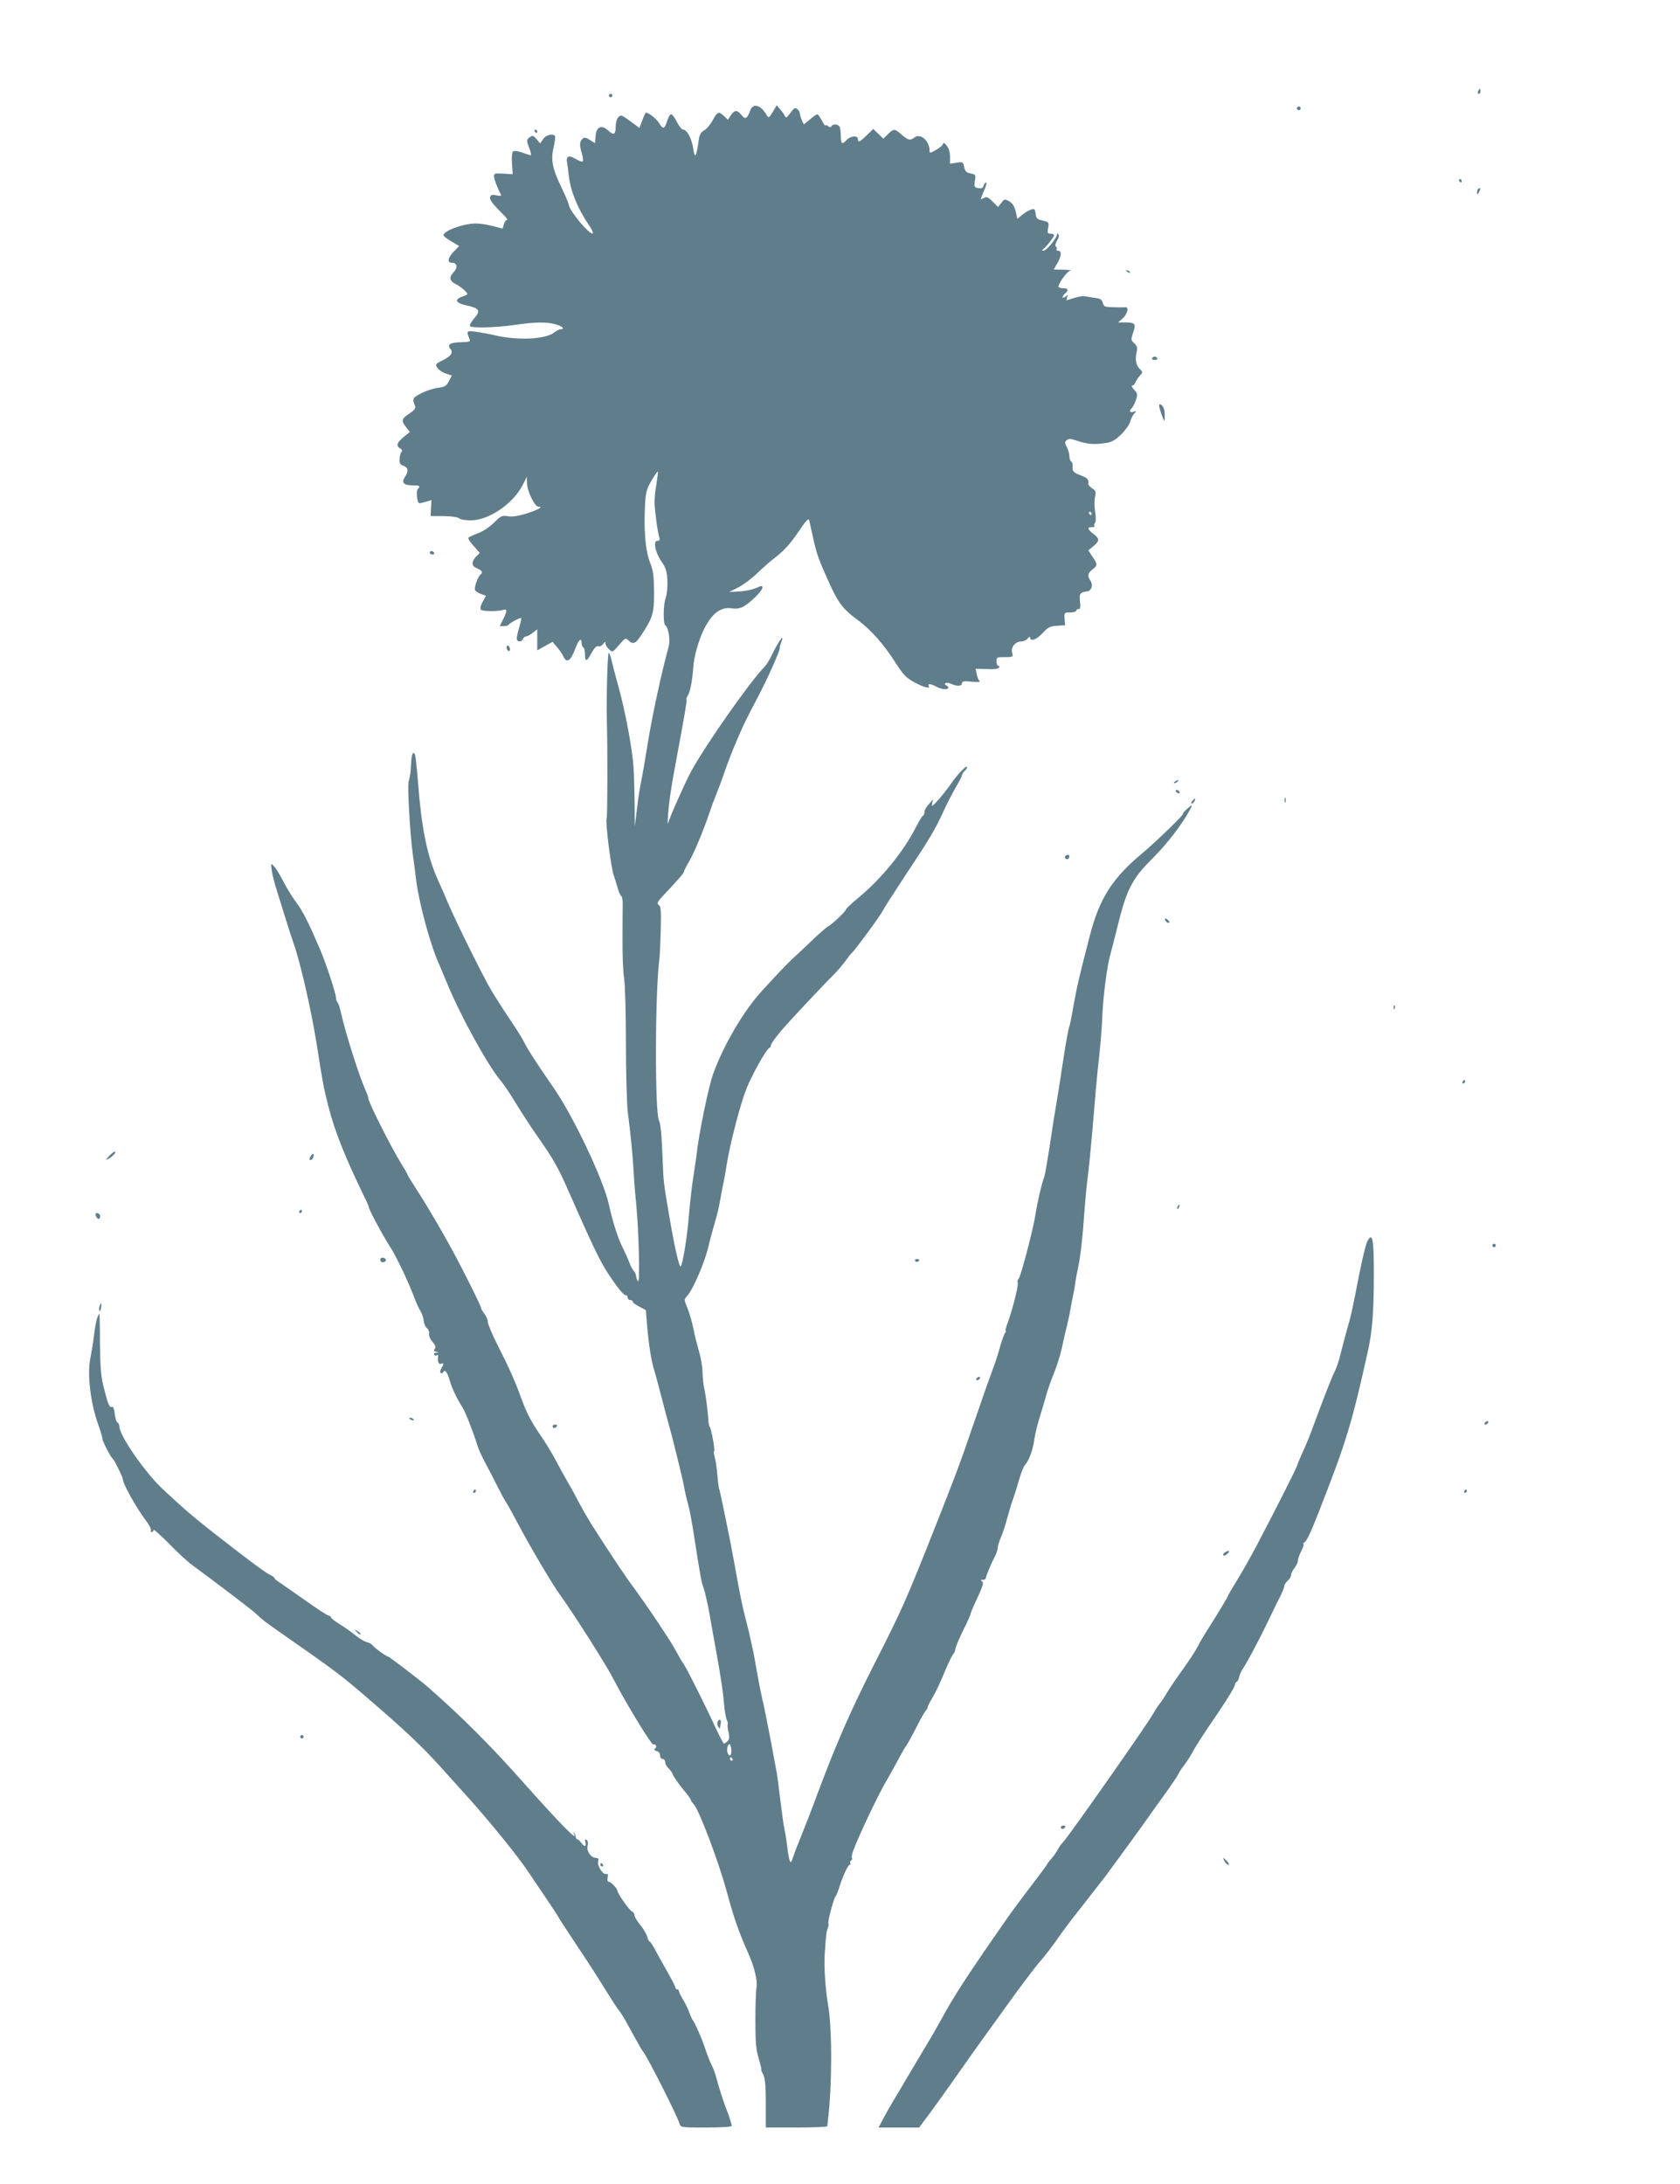 <?xml version="1.0" standalone="no"?>
<!DOCTYPE svg PUBLIC "-//W3C//DTD SVG 20010904//EN"
 "http://www.w3.org/TR/2001/REC-SVG-20010904/DTD/svg10.dtd">
<svg version="1.0" xmlns="http://www.w3.org/2000/svg"
 width="985pt" height="1280pt" viewBox="0 0 985 1280"
 preserveAspectRatio="xMidYMid meet">
<g transform="translate(0,1280) scale(0.1,-0.1)"
fill="#607d8b" stroke="none">
<path d="M8666 12265 c-3 -8 -1 -15 4 -15 6 0 10 7 10 15 0 8 -2 15 -4 15 -2
0 -6 -7 -10 -15z"/>
<path d="M3570 12240 c0 -5 5 -10 10 -10 6 0 10 5 10 10 0 6 -4 10 -10 10 -5
0 -10 -4 -10 -10z"/>
<path d="M4399 12153 c-19 -50 -29 -55 -51 -28 -25 32 -41 32 -63 -1 l-17 -26
-22 21 c-32 30 -40 27 -67 -23 -12 -24 -35 -51 -50 -60 -22 -13 -29 -26 -34
-69 -12 -87 -22 -100 -30 -40 -8 58 -37 113 -59 113 -8 0 -25 20 -37 45 -12
25 -28 45 -34 45 -7 0 -17 -18 -24 -40 -14 -47 -24 -50 -47 -11 -14 24 -61 61
-77 61 -2 0 -12 -20 -21 -45 l-17 -45 -54 40 c-49 36 -55 38 -69 24 -9 -9 -16
-32 -16 -54 0 -49 -11 -56 -44 -25 -39 36 -70 22 -74 -33 l-3 -41 -31 19 c-26
16 -33 16 -44 5 -17 -17 -17 -36 -2 -86 6 -22 8 -42 5 -45 -3 -4 -23 3 -43 15
-40 24 -57 16 -49 -24 2 -11 7 -45 10 -75 10 -90 52 -193 117 -288 17 -24 27
-46 24 -50 -15 -14 -138 132 -141 167 -1 9 -20 55 -43 102 -53 110 -64 161
-46 236 7 31 11 60 8 65 -11 18 -54 7 -70 -18 l-17 -25 -21 25 c-19 23 -23 24
-41 11 -18 -15 -19 -17 -3 -60 10 -25 14 -45 10 -45 -4 0 -27 7 -51 16 -29 10
-47 12 -54 5 -5 -5 -8 -37 -5 -71 l4 -61 -55 3 c-53 3 -56 2 -54 -20 2 -18 17
-57 41 -106 2 -4 -10 -5 -27 -1 -24 5 -32 3 -37 -9 -6 -16 15 -43 85 -112 13
-13 19 -24 13 -24 -7 0 -14 -11 -18 -25 -3 -14 -7 -25 -8 -25 0 0 -26 7 -56
15 -30 8 -75 15 -100 15 -73 0 -190 -43 -190 -69 0 -5 21 -21 46 -36 l46 -27
-31 -32 c-36 -37 -41 -66 -11 -66 30 0 36 -28 11 -54 -30 -31 -26 -53 12 -72
30 -15 67 -47 67 -58 0 -2 -13 -9 -30 -15 -48 -16 -38 -38 24 -51 77 -16 86
-31 47 -75 -17 -20 -29 -40 -26 -46 9 -13 146 -10 260 6 122 18 195 19 246 3
38 -11 53 -28 25 -28 -7 0 -24 -9 -38 -20 -51 -39 -215 -47 -348 -15 -30 7
-79 16 -109 20 -57 8 -58 7 -37 -45 5 -12 -4 -15 -49 -16 -62 0 -86 -14 -65
-38 19 -23 6 -43 -45 -68 -43 -22 -44 -24 -30 -45 8 -12 31 -27 50 -33 l34
-11 -17 -33 c-15 -29 -23 -34 -64 -39 -25 -3 -70 -18 -98 -32 -52 -27 -54 -31
-36 -76 5 -11 -5 -24 -34 -43 -46 -30 -49 -42 -19 -80 l22 -28 -37 -30 c-40
-33 -45 -52 -19 -67 11 -7 14 -14 8 -18 -5 -5 -11 -23 -12 -41 -2 -27 2 -35
22 -42 29 -11 32 -31 9 -66 -22 -33 -7 -49 46 -49 42 0 47 -4 29 -22 -11 -11
-3 -83 10 -83 3 0 21 4 38 9 l33 10 -3 -47 -2 -47 77 0 c47 -1 83 -6 90 -13 7
-7 37 -12 68 -12 105 0 246 95 304 206 l25 49 1 -36 c0 -47 45 -139 67 -139
30 0 1 -17 -70 -40 -48 -15 -81 -20 -108 -16 -35 6 -42 3 -82 -37 -25 -25 -65
-52 -93 -62 -27 -10 -53 -22 -57 -26 -5 -4 8 -25 29 -48 l37 -42 -22 -22 c-28
-30 -27 -55 3 -67 29 -11 40 -26 26 -35 -16 -10 -41 -77 -35 -92 2 -8 18 -19
34 -24 l30 -11 -19 -36 c-13 -23 -16 -40 -10 -46 10 -10 99 -11 130 -1 25 8
25 -5 0 -55 l-20 -40 24 0 c13 0 26 3 28 8 4 9 69 44 74 39 2 -1 -3 -25 -11
-52 -8 -26 -15 -56 -15 -67 0 -22 28 -24 36 -3 4 8 12 15 19 15 7 0 24 9 39
21 l26 20 0 -61 0 -62 45 25 45 25 26 -31 c15 -17 31 -42 37 -54 20 -44 43
-28 72 50 18 48 35 62 35 28 0 -11 5 -23 10 -26 6 -3 10 -22 10 -41 0 -46 11
-43 39 10 17 30 29 42 39 38 8 -3 21 3 28 13 11 15 14 16 14 3 0 -8 9 -23 21
-34 21 -19 21 -18 59 26 35 41 38 43 54 27 27 -26 42 -21 75 29 69 104 76 129
76 254 -1 95 -5 125 -23 171 -29 72 -39 201 -29 357 4 59 11 82 38 127 18 30
34 53 36 51 2 -2 -2 -34 -8 -72 -7 -38 -12 -87 -11 -109 0 -43 18 -178 28
-207 4 -13 0 -18 -12 -18 -26 0 -12 -70 25 -122 24 -35 31 -55 34 -108 2 -38
-2 -81 -10 -105 -15 -42 -15 -152 -2 -161 18 -11 30 -84 20 -122 -44 -162 -95
-398 -121 -557 -17 -104 -35 -211 -41 -237 -6 -26 -17 -95 -24 -155 l-13 -108
-1 140 c-1 77 -4 174 -7 215 -7 101 -48 321 -85 455 -17 61 -35 130 -41 155
-5 25 -14 49 -18 54 -8 8 -15 -258 -12 -399 5 -155 4 -564 -1 -572 -9 -15 26
-299 43 -338 4 -11 13 -40 20 -65 7 -25 16 -48 22 -51 5 -3 9 -21 9 -40 0 -19
-1 -110 -1 -204 -1 -93 3 -200 9 -236 6 -36 11 -207 11 -380 0 -173 5 -352 10
-399 19 -153 29 -253 35 -355 3 -55 10 -145 16 -200 15 -163 22 -462 10 -445
-6 8 -11 21 -11 29 0 8 -6 22 -13 30 -8 9 -20 32 -27 51 -7 19 -26 61 -42 93
-26 53 -57 150 -78 247 -30 141 -208 517 -324 684 -87 125 -157 232 -172 266
-9 19 -46 79 -83 133 -36 53 -85 130 -109 170 -49 81 -216 420 -257 518 -14
35 -37 87 -50 115 -70 151 -103 311 -125 601 -6 73 -13 139 -16 148 -10 26
-21 7 -23 -42 -3 -60 -6 -81 -15 -113 -8 -28 8 -305 24 -425 6 -44 16 -116 21
-160 18 -139 85 -381 135 -490 12 -28 31 -73 42 -100 75 -186 240 -487 316
-577 17 -20 58 -80 91 -135 33 -54 84 -133 115 -177 107 -153 130 -193 195
-341 173 -392 192 -429 279 -550 24 -33 48 -59 55 -57 6 1 11 -5 11 -13 0 -8
7 -15 15 -15 8 0 15 -4 15 -10 0 -5 17 -18 39 -29 l38 -20 6 -78 c10 -119 25
-219 42 -271 8 -26 28 -101 45 -167 17 -66 35 -133 40 -150 18 -61 80 -312 90
-365 5 -30 16 -77 24 -105 8 -27 24 -111 35 -185 40 -257 44 -275 57 -310 7
-19 23 -89 35 -155 11 -66 30 -169 41 -230 28 -157 37 -220 44 -300 3 -38 11
-78 16 -88 5 -10 8 -21 5 -23 -3 -3 -1 -23 4 -45 7 -31 6 -43 -5 -55 -8 -7
-17 -14 -21 -14 -3 0 -22 35 -42 77 -61 134 -177 365 -193 387 -9 12 -29 46
-45 76 -31 60 -167 262 -250 375 -47 63 -133 191 -250 375 -22 36 -53 90 -69
120 -15 30 -43 82 -62 114 -19 32 -51 91 -72 130 -20 39 -60 105 -88 146 -62
90 -86 137 -121 233 -32 89 -68 170 -139 310 -30 59 -54 118 -54 130 0 12 -9
33 -20 47 -11 14 -20 30 -20 35 0 11 -89 190 -164 330 -64 118 -147 260 -213
362 -29 45 -53 84 -53 87 0 3 -19 36 -42 73 -58 95 -188 353 -188 374 0 6 -6
25 -14 42 -40 89 -118 334 -147 462 -6 28 -15 54 -20 60 -5 5 -9 16 -9 26 0
26 -59 205 -95 288 -67 156 -98 217 -135 267 -21 28 -56 84 -77 124 -21 41
-46 83 -57 93 -18 19 -19 19 -12 -29 4 -27 18 -80 31 -119 12 -38 32 -104 45
-145 12 -41 35 -111 50 -155 41 -114 104 -392 136 -590 39 -248 41 -256 69
-368 38 -150 101 -307 222 -554 8 -17 15 -34 15 -37 -2 -11 86 -174 124 -232
35 -52 113 -216 150 -317 8 -21 21 -48 29 -61 8 -12 17 -38 19 -56 2 -19 11
-39 20 -45 8 -7 14 -21 12 -32 -3 -11 6 -32 20 -48 17 -20 21 -31 13 -41 -7
-9 -5 -14 8 -17 17 -4 17 -5 0 -6 -10 0 -15 -6 -12 -11 4 -6 11 -8 16 -4 5 3
9 2 8 -3 -5 -30 2 -52 16 -47 18 7 19 0 3 -26 -7 -10 -9 -23 -5 -27 5 -4 12
-2 16 5 11 18 24 -1 40 -56 12 -42 41 -102 73 -152 17 -25 66 -153 88 -225 7
-22 28 -68 47 -103 19 -35 51 -96 70 -135 20 -40 43 -83 53 -97 9 -14 42 -73
73 -132 67 -127 196 -345 242 -408 42 -57 157 -233 215 -328 25 -40 52 -85 61
-100 9 -15 32 -56 51 -92 69 -131 209 -360 218 -355 5 3 12 0 16 -6 3 -6 1
-15 -6 -19 -8 -5 -5 -9 9 -13 13 -3 21 -13 21 -26 0 -12 6 -21 15 -21 8 0 15
-8 15 -18 0 -11 9 -27 20 -37 11 -10 22 -27 26 -38 4 -12 29 -47 55 -80 27
-32 49 -61 49 -66 0 -4 8 -16 18 -27 31 -33 147 -340 193 -511 39 -147 73
-244 129 -368 32 -72 52 -155 46 -191 -4 -19 -7 -107 -7 -196 0 -132 4 -175
20 -225 10 -35 17 -63 15 -63 -3 0 2 -13 11 -30 11 -22 15 -63 15 -170 l0
-140 180 0 c99 0 180 3 181 8 0 4 2 18 3 32 25 201 26 539 1 679 -16 95 -25
229 -19 306 8 115 10 126 19 148 4 10 5 20 2 23 -6 6 30 144 42 159 5 5 14 28
21 50 21 68 52 135 62 135 5 0 7 4 3 9 -3 5 -1 12 5 16 6 4 8 10 5 15 -3 4 1
25 9 46 27 76 156 347 195 409 13 22 42 74 64 115 22 41 45 82 52 90 6 8 31
53 55 100 23 47 49 92 56 101 8 8 14 20 14 25 0 6 13 30 28 55 15 24 45 87 66
139 22 52 45 102 52 111 8 8 14 21 14 27 0 14 30 84 66 154 13 27 24 52 24 57
0 5 18 48 41 96 32 69 38 90 27 96 -10 7 -9 9 5 9 9 0 17 5 17 10 0 11 31 85
56 133 8 16 14 37 14 47 0 9 9 37 19 61 11 24 27 73 36 109 10 36 25 88 35
115 10 28 26 79 36 115 10 36 25 74 35 85 23 26 46 89 54 152 4 26 17 82 30
123 13 41 31 102 40 135 9 33 29 89 44 125 15 36 36 101 46 145 9 44 23 105
31 135 7 30 16 71 19 90 3 19 10 55 15 80 6 25 12 59 14 75 1 17 10 64 19 105
9 41 21 138 27 215 18 234 20 247 30 325 5 41 19 183 30 315 11 132 22 260 25
285 16 137 25 247 29 340 4 105 29 289 46 345 5 17 25 94 44 172 51 209 86
276 206 394 83 83 174 201 219 287 15 28 10 28 -23 -3 -15 -14 -24 -25 -20
-25 11 0 -155 -161 -236 -229 -178 -148 -253 -266 -309 -481 -62 -237 -80
-318 -97 -415 -9 -55 -20 -110 -25 -124 -5 -13 -18 -83 -29 -155 -11 -72 -27
-174 -35 -226 -9 -52 -20 -120 -25 -150 -42 -279 -52 -333 -59 -353 -14 -36
-39 -144 -50 -217 -15 -93 -89 -374 -100 -378 -5 -2 -7 -11 -4 -22 5 -18 -34
-169 -62 -242 -8 -21 -12 -38 -9 -38 4 0 2 -6 -3 -12 -5 -7 -17 -40 -27 -73
-9 -33 -21 -73 -27 -90 -6 -16 -31 -86 -56 -155 -24 -69 -59 -170 -78 -225
-64 -190 -113 -321 -224 -600 -174 -439 -194 -482 -353 -795 -142 -280 -224
-466 -343 -785 -28 -77 -68 -178 -87 -225 -19 -47 -41 -103 -48 -125 -11 -33
-14 -36 -20 -20 -4 11 -11 47 -14 80 -4 33 -11 78 -16 100 -5 22 -16 101 -25
175 -9 74 -18 144 -20 155 -2 11 -20 105 -39 208 -20 104 -40 205 -46 225 -5
21 -19 89 -30 152 -11 63 -22 124 -25 135 -2 11 -9 40 -14 65 -5 25 -18 79
-29 120 -19 72 -36 155 -66 325 -20 113 -86 437 -91 444 -1 3 -6 38 -9 76 -3
39 -10 85 -15 102 -5 17 -7 34 -4 37 6 6 -15 125 -25 141 -4 6 -7 19 -8 30 -3
54 -15 150 -23 188 -6 23 -11 69 -12 102 0 33 -10 89 -21 125 -10 35 -26 97
-34 138 -8 40 -24 93 -35 119 -19 45 -19 46 0 67 33 36 99 188 121 276 11 47
30 116 41 154 12 38 25 92 29 120 5 28 13 71 18 96 6 25 16 79 22 120 20 127
81 360 117 450 34 84 117 232 134 238 5 2 9 8 9 14 0 14 47 74 115 148 111
120 210 224 251 265 22 22 53 58 69 80 16 22 34 45 40 50 19 17 165 215 181
247 8 16 61 99 117 184 157 236 187 287 234 388 23 52 59 121 78 153 19 32 35
63 35 69 0 6 7 17 15 24 8 7 15 17 15 23 0 17 -58 -43 -95 -98 -19 -27 -52
-70 -75 -95 -35 -38 -40 -41 -35 -20 l6 25 -25 -28 c-14 -15 -26 -36 -26 -47
0 -10 -4 -20 -9 -22 -5 -1 -22 -30 -39 -63 -72 -143 -204 -306 -339 -417 -40
-33 -73 -64 -73 -69 0 -10 -87 -92 -105 -99 -7 -3 -51 -41 -97 -85 -46 -44
-97 -92 -114 -107 -29 -27 -88 -89 -174 -183 -109 -118 -227 -319 -289 -490
-27 -75 -84 -353 -96 -465 -1 -14 -10 -70 -18 -125 -9 -55 -21 -158 -27 -230
-11 -138 -37 -295 -49 -308 -9 -9 -40 132 -71 318 -30 176 -30 179 -35 310 -5
136 -12 212 -21 226 -25 42 -24 748 2 949 3 19 6 96 8 170 3 112 1 136 -11
145 -13 10 -10 17 23 53 85 90 124 134 124 143 0 4 13 30 29 57 30 51 85 182
120 287 11 33 29 81 40 108 11 26 34 87 50 135 17 48 48 130 71 182 39 92 50
114 130 267 47 88 126 265 122 275 -1 4 3 20 9 35 22 59 -19 1 -59 -83 -11
-23 -28 -50 -38 -61 -84 -84 -343 -453 -431 -613 -33 -60 -128 -273 -136 -305
-3 -11 -3 12 0 50 5 72 21 181 48 320 50 270 64 350 60 354 -3 2 1 14 8 25 14
22 26 85 32 167 3 56 29 148 57 209 48 102 102 145 170 134 22 -4 46 0 64 9
40 21 114 93 114 112 0 13 -5 13 -37 -2 -21 -9 -65 -18 -98 -20 l-60 -3 54 27
c29 15 80 53 112 84 32 31 73 67 90 80 68 52 100 88 153 166 39 58 56 77 60
65 2 -9 10 -42 16 -72 25 -116 35 -148 83 -255 68 -156 94 -192 187 -260 78
-58 154 -144 224 -255 16 -25 38 -56 50 -68 36 -41 162 -95 141 -62 -9 14 16
12 45 -5 28 -16 70 -20 70 -6 0 5 -6 11 -12 14 -7 2 -10 8 -6 12 5 5 19 3 33
-3 36 -16 65 -15 65 3 0 12 10 14 58 9 31 -3 52 -2 46 3 -6 4 -14 23 -17 41
l-7 32 67 -2 c49 -2 67 1 71 11 2 8 1 11 -4 8 -5 -3 -10 7 -11 23 -2 25 1 28
35 28 63 0 63 0 56 27 -8 32 19 65 54 65 14 0 31 8 38 18 8 10 13 12 14 5 0
-26 39 -12 73 26 31 34 43 40 84 43 l48 3 -3 38 c-3 36 -2 37 33 37 19 0 35 5
35 10 0 6 6 10 14 10 10 0 12 11 8 45 -5 46 0 53 44 59 24 4 34 37 18 61 -20
28 -17 45 11 67 31 24 31 30 0 75 l-24 37 29 24 c38 31 38 44 0 73 -35 28 -38
39 -8 39 12 0 18 3 15 7 -4 3 -3 11 3 18 6 7 6 32 1 64 -5 29 -5 69 -1 88 7
29 5 36 -16 50 -13 8 -24 21 -23 27 3 27 -4 34 -46 50 -44 17 -49 24 -46 58 1
9 -3 19 -9 23 -5 3 -10 17 -10 31 0 14 -7 38 -15 53 -13 25 -13 31 0 41 11 9
23 9 52 -1 66 -23 108 -27 181 -15 32 5 53 18 87 51 25 25 48 58 51 73 4 15
14 36 23 46 15 18 15 19 -1 13 -21 -8 -31 3 -15 17 7 6 19 28 26 49 12 36 11
40 -10 63 -12 13 -17 24 -10 24 6 0 14 8 18 18 3 9 15 27 25 39 20 21 20 21
-1 42 -21 21 -27 57 -16 102 5 20 1 32 -14 46 -21 19 -21 22 -7 64 18 51 12
59 -49 59 l-40 0 28 24 c27 24 38 68 15 65 -7 -1 -38 -1 -69 0 -51 1 -57 3
-63 25 -5 21 -14 26 -54 31 -26 4 -51 8 -57 9 -5 2 -30 -3 -55 -10 -25 -8 -46
-14 -47 -14 -1 0 1 8 4 18 6 15 5 15 -10 3 -9 -7 -17 -9 -17 -3 0 5 7 15 15
22 22 18 18 30 -8 30 -13 0 -26 3 -29 6 -11 10 46 93 67 97 11 2 -6 5 -38 6
l-59 1 21 36 c25 42 27 74 5 74 -8 0 -13 4 -9 9 3 5 1 12 -4 16 -6 3 -3 18 7
35 11 19 13 32 7 37 -6 5 -9 7 -8 4 9 -15 -59 -101 -80 -101 -8 0 -8 3 -2 8
18 12 65 73 65 83 0 5 -9 9 -20 9 -18 0 -20 4 -15 34 7 32 5 34 -32 43 -33 7
-38 13 -41 40 -3 26 -6 30 -25 25 -12 -3 -35 -16 -52 -30 l-30 -25 -10 44 c-8
31 -19 48 -38 59 -26 14 -29 14 -46 -9 l-19 -25 -32 32 c-27 27 -35 30 -52 21
-23 -12 -23 -16 6 54 9 20 12 37 7 37 -5 0 -11 -8 -14 -19 -3 -14 -11 -17 -31
-14 -24 5 -25 8 -20 43 6 35 5 37 -25 43 -25 5 -33 13 -38 38 -6 30 -8 31 -44
25 l-39 -6 0 41 c0 26 -7 50 -20 66 -12 15 -20 20 -20 12 0 -8 -18 -24 -40
-37 -37 -21 -40 -21 -40 -4 0 56 -53 102 -87 77 -26 -21 -38 -18 -76 15 -42
37 -47 37 -81 3 l-27 -26 -29 28 -30 29 -38 -37 c-41 -40 -52 -45 -52 -22 0
22 -44 19 -65 -5 -27 -29 -35 -25 -35 19 0 22 -3 46 -6 55 -7 18 -39 22 -49 6
-5 -8 -11 -7 -21 1 -8 6 -14 8 -14 3 -1 -5 -10 8 -21 29 -11 20 -23 37 -27 37
-4 0 -24 -13 -43 -30 l-36 -29 -12 25 c-6 14 -11 31 -11 38 0 8 -6 19 -14 25
-15 13 -18 11 -52 -34 -11 -15 -17 -17 -21 -7 -3 7 -15 25 -27 39 l-22 26 -23
-39 c-22 -36 -24 -38 -35 -20 -35 61 -80 74 -97 29z m2001 -2363 c0 -5 -2 -10
-4 -10 -3 0 -8 5 -11 10 -3 6 -1 10 4 10 6 0 11 -4 11 -10z m-2112 -7250 c1
-32 -12 -40 -22 -14 -8 20 2 56 13 50 4 -3 8 -19 9 -36z m7 -50 c3 -5 1 -10
-4 -10 -6 0 -11 5 -11 10 0 6 2 10 4 10 3 0 8 -4 11 -10z"/>
<path d="M7606 12171 c-4 -5 -2 -12 3 -15 5 -4 12 -2 15 3 4 5 2 12 -3 15 -5
4 -12 2 -15 -3z"/>
<path d="M3135 12030 c3 -5 8 -10 11 -10 2 0 4 5 4 10 0 6 -5 10 -11 10 -5 0
-7 -4 -4 -10z"/>
<path d="M8555 11740 c3 -5 8 -10 11 -10 2 0 4 5 4 10 0 6 -5 10 -11 10 -5 0
-7 -4 -4 -10z"/>
<path d="M8667 11693 c-4 -3 -7 -13 -7 -22 1 -13 3 -13 11 2 11 19 8 33 -4 20z"/>
<path d="M6607 11209 c7 -7 15 -10 18 -7 3 3 -2 9 -12 12 -14 6 -15 5 -6 -5z"/>
<path d="M6755 10700 c-3 -5 3 -10 15 -10 12 0 18 5 15 10 -3 6 -10 10 -15 10
-5 0 -12 -4 -15 -10z"/>
<path d="M6800 10403 c4 -16 13 -39 18 -53 10 -23 11 -22 11 16 1 37 -12 64
-30 64 -4 0 -4 -12 1 -27z"/>
<path d="M2520 9560 c0 -5 7 -10 16 -10 8 0 12 5 9 10 -3 6 -10 10 -16 10 -5
0 -9 -4 -9 -10z"/>
<path d="M2970 9006 c0 -8 5 -18 10 -21 6 -3 10 1 10 9 0 8 -4 18 -10 21 -5 3
-10 -1 -10 -9z"/>
<path d="M6890 8220 c-9 -6 -10 -10 -3 -10 6 0 15 5 18 10 8 12 4 12 -15 0z"/>
<path d="M6895 8160 c3 -5 11 -10 16 -10 6 0 7 5 4 10 -3 6 -11 10 -16 10 -6
0 -7 -4 -4 -10z"/>
<path d="M7532 8110 c0 -14 2 -19 5 -12 2 6 2 18 0 25 -3 6 -5 1 -5 -13z"/>
<path d="M6990 8105 c-7 -9 -8 -15 -2 -15 5 0 12 7 16 15 3 8 4 15 2 15 -2 0
-9 -7 -16 -15z"/>
<path d="M6245 7781 c-6 -11 9 -23 19 -14 9 9 7 23 -3 23 -6 0 -12 -4 -16 -9z"/>
<path d="M6830 7412 c0 -12 19 -26 26 -19 2 2 -2 10 -11 17 -9 8 -15 8 -15 2z"/>
<path d="M8171 6894 c0 -11 3 -14 6 -6 3 7 2 16 -1 19 -3 4 -6 -2 -5 -13z"/>
<path d="M8575 6460 c-3 -5 -1 -10 4 -10 6 0 11 5 11 10 0 6 -2 10 -4 10 -3 0
-8 -4 -11 -10z"/>
<path d="M639 6024 c-21 -24 -22 -26 -3 -16 25 13 50 42 37 42 -5 0 -20 -12
-34 -26z"/>
<path d="M1820 6021 c-7 -15 -7 -21 0 -21 12 0 25 28 17 36 -3 3 -10 -4 -17
-15z"/>
<path d="M6905 5729 c-4 -6 -5 -12 -2 -15 2 -3 7 2 10 11 7 17 1 20 -8 4z"/>
<path d="M1755 5700 c-3 -5 -1 -10 4 -10 6 0 11 5 11 10 0 6 -2 10 -4 10 -3 0
-8 -4 -11 -10z"/>
<path d="M560 5683 c1 -18 18 -35 24 -24 4 6 4 16 1 21 -7 12 -25 13 -25 3z"/>
<path d="M8016 5523 c-8 -16 -28 -99 -45 -184 -44 -225 -51 -257 -74 -334 -11
-38 -27 -102 -37 -140 -9 -39 -25 -86 -35 -105 -17 -32 -66 -159 -127 -324
-15 -43 -41 -106 -57 -140 -15 -34 -32 -72 -36 -86 -8 -24 -106 -219 -235
-465 -35 -66 -87 -159 -117 -207 -29 -47 -53 -88 -53 -91 0 -6 -71 -123 -125
-207 -16 -25 -40 -65 -52 -90 -13 -25 -52 -85 -88 -135 -36 -49 -77 -110 -92
-135 -14 -25 -34 -54 -43 -65 -9 -11 -27 -38 -39 -60 -40 -70 -497 -721 -530
-755 -9 -8 -23 -28 -31 -44 -8 -15 -25 -39 -37 -52 -13 -14 -23 -27 -23 -30 0
-3 -42 -59 -92 -125 -51 -66 -117 -155 -146 -197 -235 -337 -310 -453 -383
-588 -24 -44 -62 -110 -86 -149 -23 -38 -68 -114 -100 -168 -32 -54 -73 -124
-92 -155 -19 -31 -47 -81 -62 -109 l-28 -53 119 0 119 0 73 98 c39 53 106 147
148 207 42 61 125 177 184 259 60 83 118 163 130 180 35 50 143 193 160 213
36 40 93 114 126 163 19 28 80 109 135 178 55 70 117 150 138 177 68 92 232
317 247 340 8 12 50 71 94 131 43 60 81 116 84 124 3 8 17 31 32 50 15 19 37
53 49 75 27 50 53 89 164 253 48 71 87 136 87 145 0 8 5 17 10 19 6 2 12 14
15 27 2 13 12 35 22 50 30 46 92 163 149 281 30 63 64 132 75 153 10 21 19 44
19 51 0 7 9 21 20 31 11 10 20 25 20 34 0 9 9 27 20 41 11 14 20 33 20 43 0
10 9 36 20 57 11 22 17 40 13 40 -5 0 -3 4 3 8 16 10 36 52 87 182 160 408
192 512 287 940 26 116 35 231 35 457 0 205 -8 244 -39 186z"/>
<path d="M8750 5500 c0 -5 5 -10 10 -10 6 0 10 5 10 10 0 6 -4 10 -10 10 -5 0
-10 -4 -10 -10z"/>
<path d="M2230 5415 c0 -10 7 -15 18 -13 21 4 19 22 -2 26 -10 2 -16 -3 -16
-13z"/>
<path d="M5365 5410 c4 -6 11 -8 16 -5 14 9 11 15 -7 15 -8 0 -12 -5 -9 -10z"/>
<path d="M584 5145 c-3 -8 -4 -20 -2 -27 3 -7 7 -1 10 15 6 29 1 36 -8 12z"/>
<path d="M570 5075 c-5 -13 -14 -59 -19 -102 -5 -43 -15 -103 -21 -133 -20
-92 1 -267 46 -390 13 -36 24 -73 24 -81 0 -16 48 -109 61 -119 9 -7 59 -107
59 -120 0 -26 81 -171 131 -236 22 -29 38 -58 34 -64 -3 -5 -1 -10 4 -10 6 0
11 6 11 13 0 6 39 -29 88 -78 48 -50 110 -107 137 -127 130 -95 344 -258 371
-282 46 -43 53 -49 158 -122 319 -223 344 -241 515 -389 203 -174 310 -276
410 -387 56 -62 134 -149 174 -193 126 -141 285 -337 347 -430 8 -13 51 -76
95 -141 44 -65 82 -123 84 -129 2 -5 48 -75 101 -155 54 -80 128 -194 165
-255 37 -60 75 -119 85 -130 9 -11 33 -49 52 -85 54 -99 79 -144 89 -156 26
-32 198 -372 213 -421 7 -23 11 -23 157 -23 82 0 149 4 149 9 0 10 -18 67 -30
96 -13 30 -50 145 -61 189 -5 21 -17 52 -25 69 -9 16 -25 57 -36 89 -20 63
-67 170 -77 178 -3 3 -12 23 -20 45 -8 22 -25 57 -38 77 -12 21 -23 42 -23 48
0 5 -4 10 -10 10 -5 0 -10 5 -10 10 0 6 -24 52 -53 103 -29 50 -61 109 -72
130 -11 20 -23 37 -26 37 -4 0 -10 12 -14 27 -4 16 -22 47 -41 70 -19 23 -34
49 -34 57 0 9 -7 19 -15 23 -15 5 -85 105 -85 121 -1 13 -38 52 -50 52 -8 0
-11 10 -7 26 3 17 1 24 -8 20 -19 -7 -55 48 -48 73 4 15 1 21 -11 21 -30 0
-58 38 -51 70 4 17 2 31 -6 36 -9 5 -11 1 -7 -14 7 -27 -6 -29 -24 -3 -7 10
-17 19 -23 20 -5 1 -10 8 -10 15 0 8 -4 18 -9 23 -5 4 -6 3 -2 -4 33 -58 -81
58 -289 292 -205 231 -368 393 -570 570 -45 39 -223 175 -229 175 -10 0 -79
50 -90 65 -6 8 -22 17 -35 20 -12 2 -42 20 -65 38 -22 19 -65 49 -93 66 -29
18 -53 37 -53 42 0 5 -6 9 -12 9 -7 0 -67 39 -133 86 -66 47 -135 94 -152 106
-18 11 -33 23 -33 27 0 4 -11 13 -24 19 -29 13 -119 80 -319 236 -140 110
-176 141 -311 266 -102 94 -256 316 -256 368 0 11 -5 22 -11 24 -6 2 -13 25
-16 50 -4 32 -9 45 -18 42 -14 -6 -23 18 -51 131 -12 51 -17 116 -18 242 0 95
-2 173 -3 173 -2 0 -8 -11 -13 -25z"/>
<path d="M5725 4720 c-3 -5 -2 -10 4 -10 5 0 13 5 16 10 3 6 2 10 -4 10 -5 0
-13 -4 -16 -10z"/>
<path d="M2400 4486 c0 -2 7 -7 16 -10 8 -3 12 -2 9 4 -6 10 -25 14 -25 6z"/>
<path d="M8705 4460 c-3 -5 -2 -10 4 -10 5 0 13 5 16 10 3 6 2 10 -4 10 -5 0
-13 -4 -16 -10z"/>
<path d="M3240 4440 c0 -5 4 -10 9 -10 6 0 13 5 16 10 3 6 -1 10 -9 10 -9 0
-16 -4 -16 -10z"/>
<path d="M2775 4060 c-3 -5 -1 -10 4 -10 6 0 11 5 11 10 0 6 -2 10 -4 10 -3 0
-8 -4 -11 -10z"/>
<path d="M8585 4060 c-3 -5 -1 -10 4 -10 6 0 11 5 11 10 0 6 -2 10 -4 10 -3 0
-8 -4 -11 -10z"/>
<path d="M7180 3700 c-8 -5 -11 -12 -7 -16 4 -4 15 0 24 9 18 18 8 23 -17 7z"/>
<path d="M2092 3234 c10 -10 20 -16 22 -13 3 3 -5 11 -17 18 -21 13 -21 12 -5
-5z"/>
<path d="M4207 2707 c-3 -8 -1 -20 4 -28 5 -8 9 -12 10 -9 0 3 2 15 5 28 4 24
-10 31 -19 9z"/>
<path d="M1760 2620 c0 -5 5 -10 10 -10 6 0 10 5 10 10 0 6 -4 10 -10 10 -5 0
-10 -4 -10 -10z"/>
<path d="M6220 2090 c0 -5 4 -10 9 -10 6 0 13 5 16 10 3 6 -1 10 -9 10 -9 0
-16 -4 -16 -10z"/>
<path d="M7180 1890 c6 -11 16 -20 22 -20 6 0 3 9 -7 20 -10 11 -20 20 -22 20
-2 0 1 -9 7 -20z"/>
<path d="M3520 1870 c0 -5 5 -10 11 -10 5 0 7 5 4 10 -3 6 -8 10 -11 10 -2 0
-4 -4 -4 -10z"/>
</g>
</svg>
